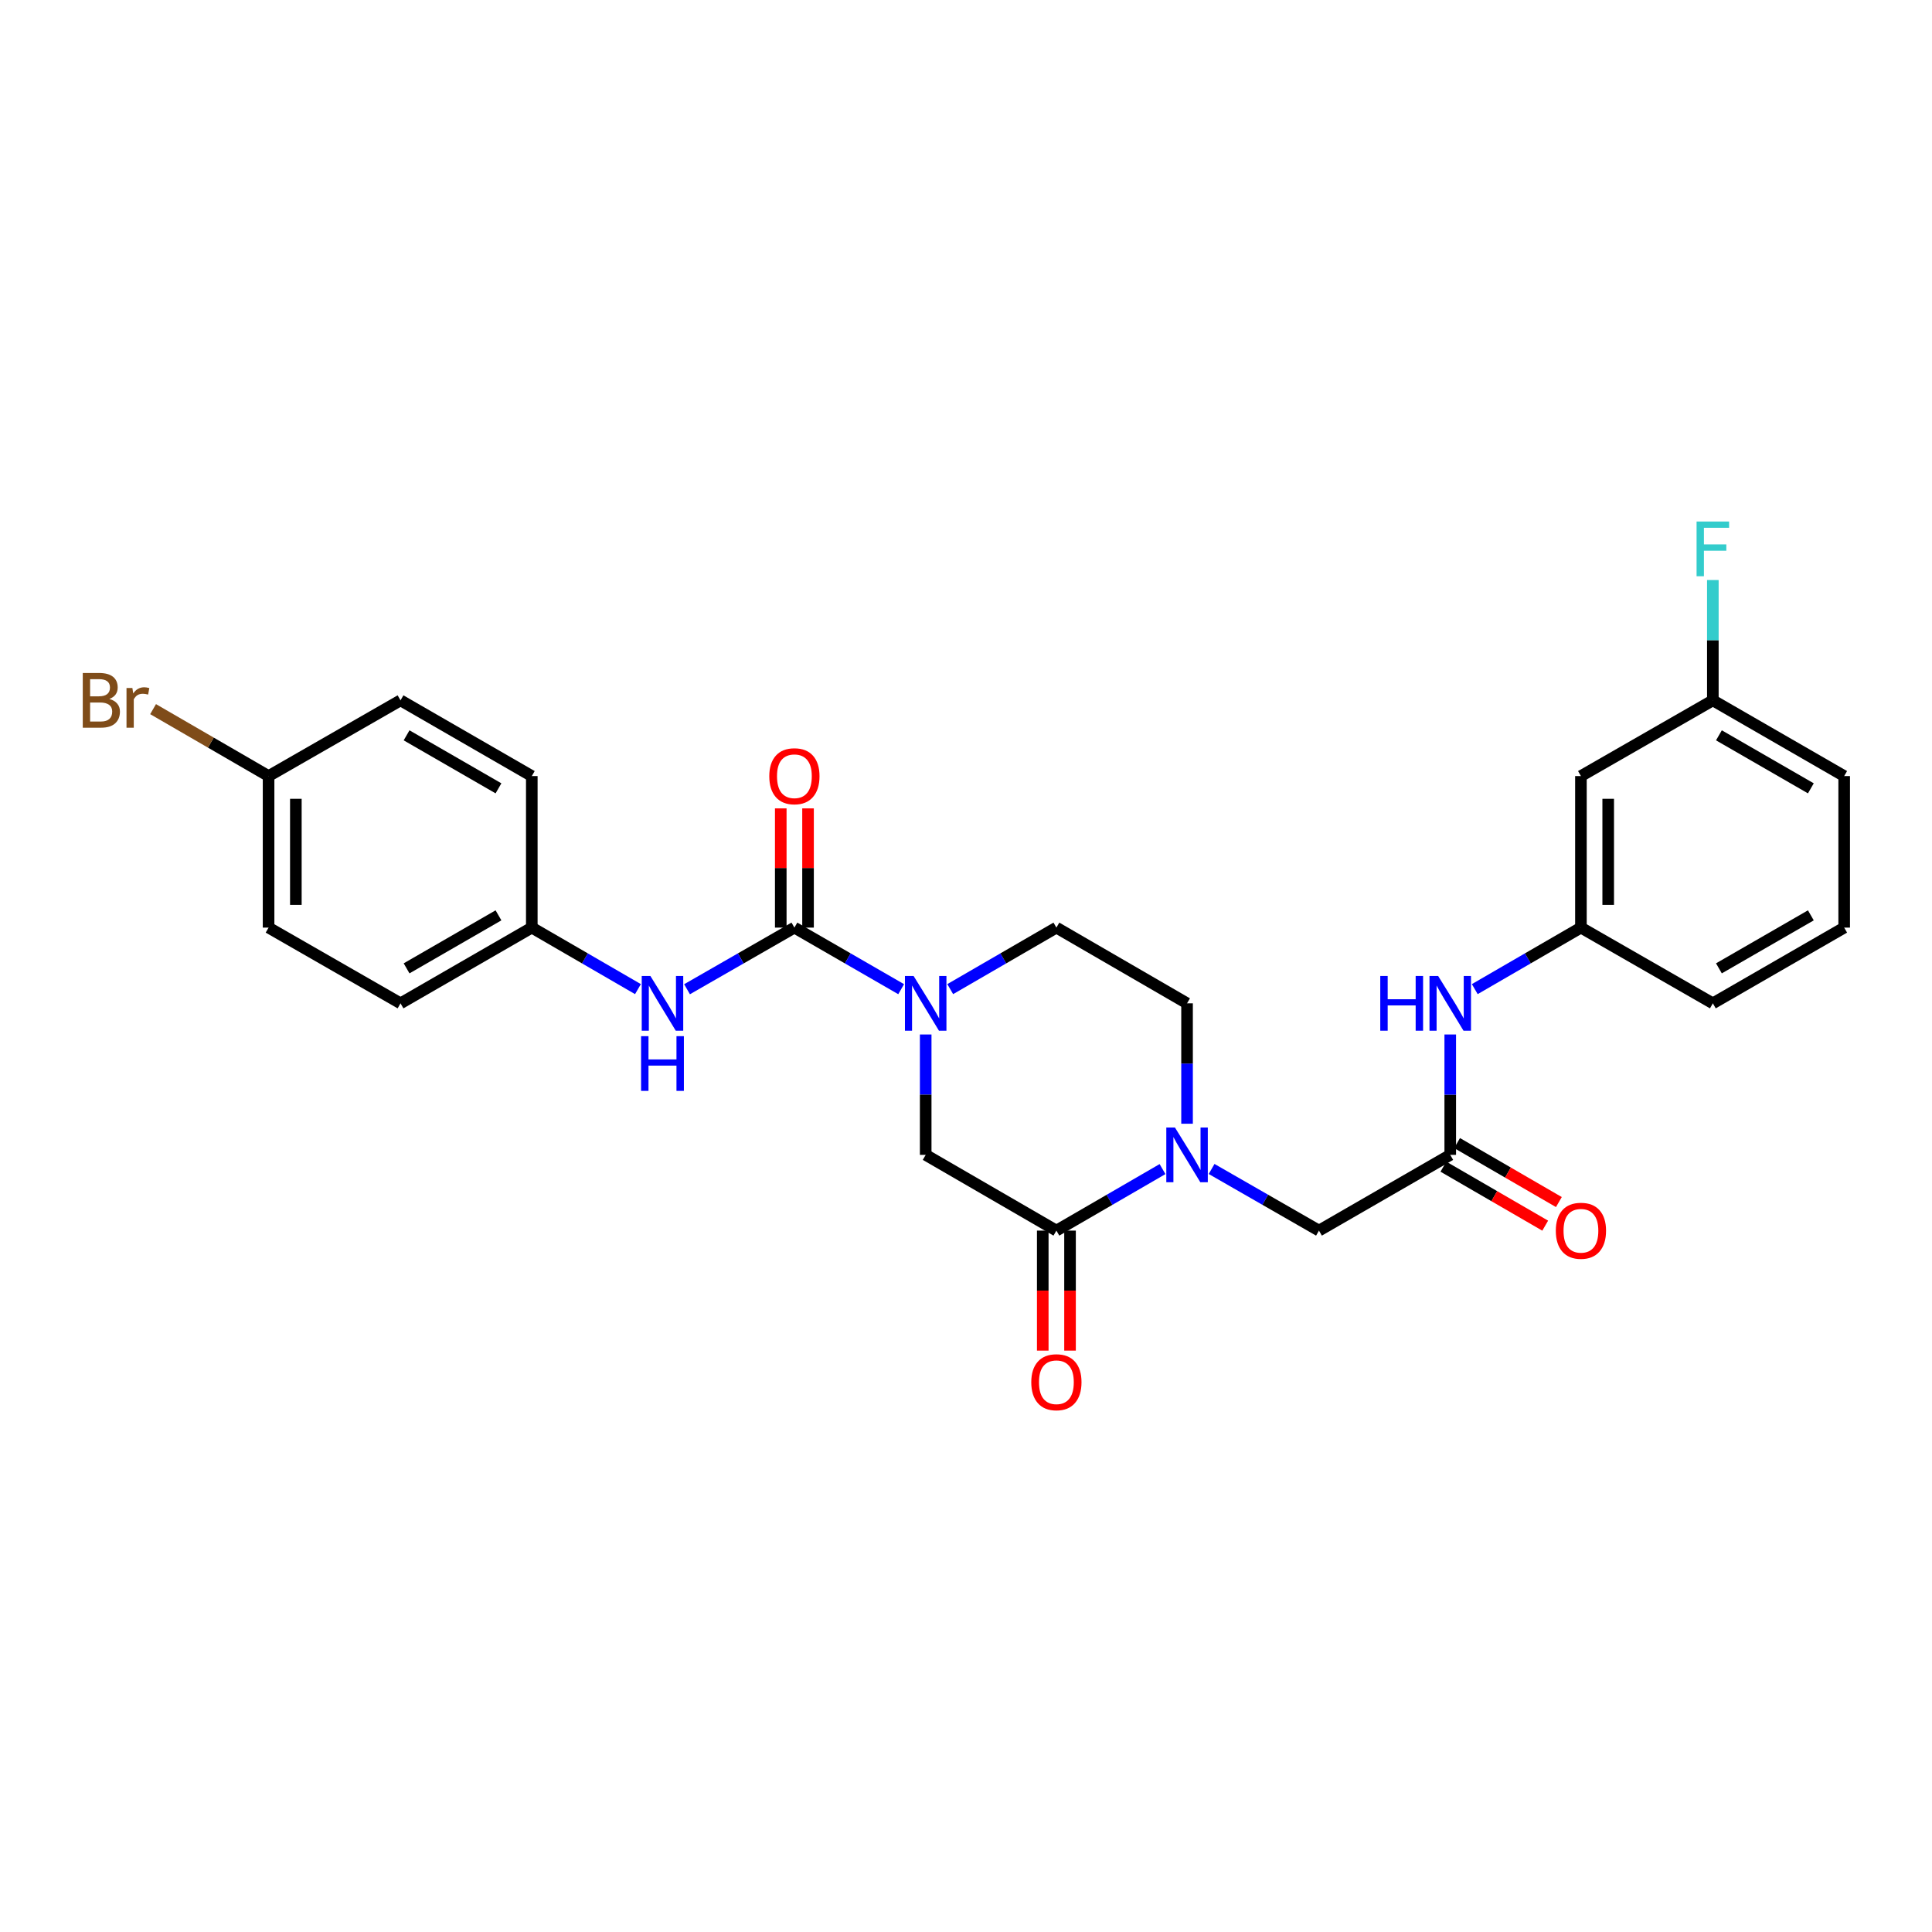 <?xml version='1.0' encoding='iso-8859-1'?>
<svg version='1.1' baseProfile='full'
              xmlns='http://www.w3.org/2000/svg'
                      xmlns:rdkit='http://www.rdkit.org/xml'
                      xmlns:xlink='http://www.w3.org/1999/xlink'
                  xml:space='preserve'
width='1000px' height='1000px' viewBox='0 0 1000 1000'>
<!-- END OF HEADER -->
<rect style='opacity:1.0;fill:#FFFFFF;stroke:none' width='1000' height='1000' x='0' y='0'> </rect>
<path class='bond-0' d='M 411.18,480.129 L 438.808,496.064' style='fill:none;fill-rule:evenodd;stroke:#000000;stroke-width:6px;stroke-linecap:butt;stroke-linejoin:miter;stroke-opacity:1' />
<path class='bond-0' d='M 438.808,496.064 L 466.436,512' style='fill:none;fill-rule:evenodd;stroke:#0000FF;stroke-width:6px;stroke-linecap:butt;stroke-linejoin:miter;stroke-opacity:1' />
<path class='bond-4' d='M 411.18,480.129 L 383.395,496.08' style='fill:none;fill-rule:evenodd;stroke:#000000;stroke-width:6px;stroke-linecap:butt;stroke-linejoin:miter;stroke-opacity:1' />
<path class='bond-4' d='M 383.395,496.08 L 355.61,512.031' style='fill:none;fill-rule:evenodd;stroke:#0000FF;stroke-width:6px;stroke-linecap:butt;stroke-linejoin:miter;stroke-opacity:1' />
<path class='bond-10' d='M 418.238,480.129 L 418.238,449.272' style='fill:none;fill-rule:evenodd;stroke:#000000;stroke-width:6px;stroke-linecap:butt;stroke-linejoin:miter;stroke-opacity:1' />
<path class='bond-10' d='M 418.238,449.272 L 418.238,418.415' style='fill:none;fill-rule:evenodd;stroke:#FF0000;stroke-width:6px;stroke-linecap:butt;stroke-linejoin:miter;stroke-opacity:1' />
<path class='bond-10' d='M 404.122,480.129 L 404.122,449.272' style='fill:none;fill-rule:evenodd;stroke:#000000;stroke-width:6px;stroke-linecap:butt;stroke-linejoin:miter;stroke-opacity:1' />
<path class='bond-10' d='M 404.122,449.272 L 404.122,418.415' style='fill:none;fill-rule:evenodd;stroke:#FF0000;stroke-width:6px;stroke-linecap:butt;stroke-linejoin:miter;stroke-opacity:1' />
<path class='bond-3' d='M 479.137,535.447 L 479.137,566.604' style='fill:none;fill-rule:evenodd;stroke:#0000FF;stroke-width:6px;stroke-linecap:butt;stroke-linejoin:miter;stroke-opacity:1' />
<path class='bond-3' d='M 479.137,566.604 L 479.137,597.761' style='fill:none;fill-rule:evenodd;stroke:#000000;stroke-width:6px;stroke-linecap:butt;stroke-linejoin:miter;stroke-opacity:1' />
<path class='bond-8' d='M 491.832,511.971 L 519.31,496.05' style='fill:none;fill-rule:evenodd;stroke:#0000FF;stroke-width:6px;stroke-linecap:butt;stroke-linejoin:miter;stroke-opacity:1' />
<path class='bond-8' d='M 519.31,496.05 L 546.788,480.129' style='fill:none;fill-rule:evenodd;stroke:#000000;stroke-width:6px;stroke-linecap:butt;stroke-linejoin:miter;stroke-opacity:1' />
<path class='bond-1' d='M 614.416,581.64 L 614.416,550.483' style='fill:none;fill-rule:evenodd;stroke:#0000FF;stroke-width:6px;stroke-linecap:butt;stroke-linejoin:miter;stroke-opacity:1' />
<path class='bond-1' d='M 614.416,550.483 L 614.416,519.326' style='fill:none;fill-rule:evenodd;stroke:#000000;stroke-width:6px;stroke-linecap:butt;stroke-linejoin:miter;stroke-opacity:1' />
<path class='bond-6' d='M 627.124,605.057 L 654.909,621.008' style='fill:none;fill-rule:evenodd;stroke:#0000FF;stroke-width:6px;stroke-linecap:butt;stroke-linejoin:miter;stroke-opacity:1' />
<path class='bond-6' d='M 654.909,621.008 L 682.694,636.959' style='fill:none;fill-rule:evenodd;stroke:#000000;stroke-width:6px;stroke-linecap:butt;stroke-linejoin:miter;stroke-opacity:1' />
<path class='bond-27' d='M 601.721,605.119 L 574.255,621.039' style='fill:none;fill-rule:evenodd;stroke:#0000FF;stroke-width:6px;stroke-linecap:butt;stroke-linejoin:miter;stroke-opacity:1' />
<path class='bond-27' d='M 574.255,621.039 L 546.788,636.959' style='fill:none;fill-rule:evenodd;stroke:#000000;stroke-width:6px;stroke-linecap:butt;stroke-linejoin:miter;stroke-opacity:1' />
<path class='bond-2' d='M 546.788,636.959 L 479.137,597.761' style='fill:none;fill-rule:evenodd;stroke:#000000;stroke-width:6px;stroke-linecap:butt;stroke-linejoin:miter;stroke-opacity:1' />
<path class='bond-11' d='M 539.73,636.959 L 539.73,668.017' style='fill:none;fill-rule:evenodd;stroke:#000000;stroke-width:6px;stroke-linecap:butt;stroke-linejoin:miter;stroke-opacity:1' />
<path class='bond-11' d='M 539.73,668.017 L 539.73,699.075' style='fill:none;fill-rule:evenodd;stroke:#FF0000;stroke-width:6px;stroke-linecap:butt;stroke-linejoin:miter;stroke-opacity:1' />
<path class='bond-11' d='M 553.846,636.959 L 553.846,668.017' style='fill:none;fill-rule:evenodd;stroke:#000000;stroke-width:6px;stroke-linecap:butt;stroke-linejoin:miter;stroke-opacity:1' />
<path class='bond-11' d='M 553.846,668.017 L 553.846,699.075' style='fill:none;fill-rule:evenodd;stroke:#FF0000;stroke-width:6px;stroke-linecap:butt;stroke-linejoin:miter;stroke-opacity:1' />
<path class='bond-15' d='M 330.207,511.97 L 302.733,496.049' style='fill:none;fill-rule:evenodd;stroke:#0000FF;stroke-width:6px;stroke-linecap:butt;stroke-linejoin:miter;stroke-opacity:1' />
<path class='bond-15' d='M 302.733,496.049 L 275.258,480.129' style='fill:none;fill-rule:evenodd;stroke:#000000;stroke-width:6px;stroke-linecap:butt;stroke-linejoin:miter;stroke-opacity:1' />
<path class='bond-5' d='M 750.643,597.761 L 682.694,636.959' style='fill:none;fill-rule:evenodd;stroke:#000000;stroke-width:6px;stroke-linecap:butt;stroke-linejoin:miter;stroke-opacity:1' />
<path class='bond-7' d='M 750.643,597.761 L 750.643,566.604' style='fill:none;fill-rule:evenodd;stroke:#000000;stroke-width:6px;stroke-linecap:butt;stroke-linejoin:miter;stroke-opacity:1' />
<path class='bond-7' d='M 750.643,566.604 L 750.643,535.447' style='fill:none;fill-rule:evenodd;stroke:#0000FF;stroke-width:6px;stroke-linecap:butt;stroke-linejoin:miter;stroke-opacity:1' />
<path class='bond-13' d='M 747.104,603.868 L 773.449,619.134' style='fill:none;fill-rule:evenodd;stroke:#000000;stroke-width:6px;stroke-linecap:butt;stroke-linejoin:miter;stroke-opacity:1' />
<path class='bond-13' d='M 773.449,619.134 L 799.793,634.4' style='fill:none;fill-rule:evenodd;stroke:#FF0000;stroke-width:6px;stroke-linecap:butt;stroke-linejoin:miter;stroke-opacity:1' />
<path class='bond-13' d='M 754.182,591.654 L 780.527,606.92' style='fill:none;fill-rule:evenodd;stroke:#000000;stroke-width:6px;stroke-linecap:butt;stroke-linejoin:miter;stroke-opacity:1' />
<path class='bond-13' d='M 780.527,606.92 L 806.871,622.186' style='fill:none;fill-rule:evenodd;stroke:#FF0000;stroke-width:6px;stroke-linecap:butt;stroke-linejoin:miter;stroke-opacity:1' />
<path class='bond-12' d='M 763.338,511.97 L 790.812,496.049' style='fill:none;fill-rule:evenodd;stroke:#0000FF;stroke-width:6px;stroke-linecap:butt;stroke-linejoin:miter;stroke-opacity:1' />
<path class='bond-12' d='M 790.812,496.049 L 818.286,480.129' style='fill:none;fill-rule:evenodd;stroke:#000000;stroke-width:6px;stroke-linecap:butt;stroke-linejoin:miter;stroke-opacity:1' />
<path class='bond-9' d='M 546.788,480.129 L 614.416,519.326' style='fill:none;fill-rule:evenodd;stroke:#000000;stroke-width:6px;stroke-linecap:butt;stroke-linejoin:miter;stroke-opacity:1' />
<path class='bond-14' d='M 818.286,480.129 L 818.286,401.694' style='fill:none;fill-rule:evenodd;stroke:#000000;stroke-width:6px;stroke-linecap:butt;stroke-linejoin:miter;stroke-opacity:1' />
<path class='bond-14' d='M 832.403,468.363 L 832.403,413.459' style='fill:none;fill-rule:evenodd;stroke:#000000;stroke-width:6px;stroke-linecap:butt;stroke-linejoin:miter;stroke-opacity:1' />
<path class='bond-25' d='M 818.286,480.129 L 886.565,519.326' style='fill:none;fill-rule:evenodd;stroke:#000000;stroke-width:6px;stroke-linecap:butt;stroke-linejoin:miter;stroke-opacity:1' />
<path class='bond-16' d='M 818.286,401.694 L 886.565,362.496' style='fill:none;fill-rule:evenodd;stroke:#000000;stroke-width:6px;stroke-linecap:butt;stroke-linejoin:miter;stroke-opacity:1' />
<path class='bond-20' d='M 275.258,480.129 L 275.258,401.694' style='fill:none;fill-rule:evenodd;stroke:#000000;stroke-width:6px;stroke-linecap:butt;stroke-linejoin:miter;stroke-opacity:1' />
<path class='bond-21' d='M 275.258,480.129 L 207.309,519.326' style='fill:none;fill-rule:evenodd;stroke:#000000;stroke-width:6px;stroke-linecap:butt;stroke-linejoin:miter;stroke-opacity:1' />
<path class='bond-21' d='M 258.012,473.78 L 210.447,501.219' style='fill:none;fill-rule:evenodd;stroke:#000000;stroke-width:6px;stroke-linecap:butt;stroke-linejoin:miter;stroke-opacity:1' />
<path class='bond-18' d='M 886.565,362.496 L 886.565,331.358' style='fill:none;fill-rule:evenodd;stroke:#000000;stroke-width:6px;stroke-linecap:butt;stroke-linejoin:miter;stroke-opacity:1' />
<path class='bond-18' d='M 886.565,331.358 L 886.565,300.22' style='fill:none;fill-rule:evenodd;stroke:#33CCCC;stroke-width:6px;stroke-linecap:butt;stroke-linejoin:miter;stroke-opacity:1' />
<path class='bond-29' d='M 886.565,362.496 L 954.545,401.694' style='fill:none;fill-rule:evenodd;stroke:#000000;stroke-width:6px;stroke-linecap:butt;stroke-linejoin:miter;stroke-opacity:1' />
<path class='bond-29' d='M 889.71,380.605 L 937.297,408.044' style='fill:none;fill-rule:evenodd;stroke:#000000;stroke-width:6px;stroke-linecap:butt;stroke-linejoin:miter;stroke-opacity:1' />
<path class='bond-17' d='M 139.015,401.694 L 139.015,480.129' style='fill:none;fill-rule:evenodd;stroke:#000000;stroke-width:6px;stroke-linecap:butt;stroke-linejoin:miter;stroke-opacity:1' />
<path class='bond-17' d='M 153.132,413.459 L 153.132,468.363' style='fill:none;fill-rule:evenodd;stroke:#000000;stroke-width:6px;stroke-linecap:butt;stroke-linejoin:miter;stroke-opacity:1' />
<path class='bond-19' d='M 139.015,401.694 L 109.124,384.371' style='fill:none;fill-rule:evenodd;stroke:#000000;stroke-width:6px;stroke-linecap:butt;stroke-linejoin:miter;stroke-opacity:1' />
<path class='bond-19' d='M 109.124,384.371 L 79.234,367.048' style='fill:none;fill-rule:evenodd;stroke:#7F4C19;stroke-width:6px;stroke-linecap:butt;stroke-linejoin:miter;stroke-opacity:1' />
<path class='bond-28' d='M 139.015,401.694 L 207.309,362.496' style='fill:none;fill-rule:evenodd;stroke:#000000;stroke-width:6px;stroke-linecap:butt;stroke-linejoin:miter;stroke-opacity:1' />
<path class='bond-23' d='M 275.258,401.694 L 207.309,362.496' style='fill:none;fill-rule:evenodd;stroke:#000000;stroke-width:6px;stroke-linecap:butt;stroke-linejoin:miter;stroke-opacity:1' />
<path class='bond-23' d='M 258.012,408.042 L 210.447,380.604' style='fill:none;fill-rule:evenodd;stroke:#000000;stroke-width:6px;stroke-linecap:butt;stroke-linejoin:miter;stroke-opacity:1' />
<path class='bond-22' d='M 207.309,519.326 L 139.015,480.129' style='fill:none;fill-rule:evenodd;stroke:#000000;stroke-width:6px;stroke-linecap:butt;stroke-linejoin:miter;stroke-opacity:1' />
<path class='bond-24' d='M 954.545,480.129 L 886.565,519.326' style='fill:none;fill-rule:evenodd;stroke:#000000;stroke-width:6px;stroke-linecap:butt;stroke-linejoin:miter;stroke-opacity:1' />
<path class='bond-24' d='M 937.297,473.779 L 889.71,501.217' style='fill:none;fill-rule:evenodd;stroke:#000000;stroke-width:6px;stroke-linecap:butt;stroke-linejoin:miter;stroke-opacity:1' />
<path class='bond-26' d='M 954.545,480.129 L 954.545,401.694' style='fill:none;fill-rule:evenodd;stroke:#000000;stroke-width:6px;stroke-linecap:butt;stroke-linejoin:miter;stroke-opacity:1' />
<path  class='atom-1' d='M 472.877 505.166
L 482.157 520.166
Q 483.077 521.646, 484.557 524.326
Q 486.037 527.006, 486.117 527.166
L 486.117 505.166
L 489.877 505.166
L 489.877 533.486
L 485.997 533.486
L 476.037 517.086
Q 474.877 515.166, 473.637 512.966
Q 472.437 510.766, 472.077 510.086
L 472.077 533.486
L 468.397 533.486
L 468.397 505.166
L 472.877 505.166
' fill='#0000FF'/>
<path  class='atom-2' d='M 608.156 583.601
L 617.436 598.601
Q 618.356 600.081, 619.836 602.761
Q 621.316 605.441, 621.396 605.601
L 621.396 583.601
L 625.156 583.601
L 625.156 611.921
L 621.276 611.921
L 611.316 595.521
Q 610.156 593.601, 608.916 591.401
Q 607.716 589.201, 607.356 588.521
L 607.356 611.921
L 603.676 611.921
L 603.676 583.601
L 608.156 583.601
' fill='#0000FF'/>
<path  class='atom-5' d='M 336.641 505.166
L 345.921 520.166
Q 346.841 521.646, 348.321 524.326
Q 349.801 527.006, 349.881 527.166
L 349.881 505.166
L 353.641 505.166
L 353.641 533.486
L 349.761 533.486
L 339.801 517.086
Q 338.641 515.166, 337.401 512.966
Q 336.201 510.766, 335.841 510.086
L 335.841 533.486
L 332.161 533.486
L 332.161 505.166
L 336.641 505.166
' fill='#0000FF'/>
<path  class='atom-5' d='M 331.821 536.318
L 335.661 536.318
L 335.661 548.358
L 350.141 548.358
L 350.141 536.318
L 353.981 536.318
L 353.981 564.638
L 350.141 564.638
L 350.141 551.558
L 335.661 551.558
L 335.661 564.638
L 331.821 564.638
L 331.821 536.318
' fill='#0000FF'/>
<path  class='atom-8' d='M 714.423 505.166
L 718.263 505.166
L 718.263 517.206
L 732.743 517.206
L 732.743 505.166
L 736.583 505.166
L 736.583 533.486
L 732.743 533.486
L 732.743 520.406
L 718.263 520.406
L 718.263 533.486
L 714.423 533.486
L 714.423 505.166
' fill='#0000FF'/>
<path  class='atom-8' d='M 744.383 505.166
L 753.663 520.166
Q 754.583 521.646, 756.063 524.326
Q 757.543 527.006, 757.623 527.166
L 757.623 505.166
L 761.383 505.166
L 761.383 533.486
L 757.503 533.486
L 747.543 517.086
Q 746.383 515.166, 745.143 512.966
Q 743.943 510.766, 743.583 510.086
L 743.583 533.486
L 739.903 533.486
L 739.903 505.166
L 744.383 505.166
' fill='#0000FF'/>
<path  class='atom-11' d='M 398.18 401.774
Q 398.18 394.974, 401.54 391.174
Q 404.9 387.374, 411.18 387.374
Q 417.46 387.374, 420.82 391.174
Q 424.18 394.974, 424.18 401.774
Q 424.18 408.654, 420.78 412.574
Q 417.38 416.454, 411.18 416.454
Q 404.94 416.454, 401.54 412.574
Q 398.18 408.694, 398.18 401.774
M 411.18 413.254
Q 415.5 413.254, 417.82 410.374
Q 420.18 407.454, 420.18 401.774
Q 420.18 396.214, 417.82 393.414
Q 415.5 390.574, 411.18 390.574
Q 406.86 390.574, 404.5 393.374
Q 402.18 396.174, 402.18 401.774
Q 402.18 407.494, 404.5 410.374
Q 406.86 413.254, 411.18 413.254
' fill='#FF0000'/>
<path  class='atom-12' d='M 533.788 715.435
Q 533.788 708.635, 537.148 704.835
Q 540.508 701.035, 546.788 701.035
Q 553.068 701.035, 556.428 704.835
Q 559.788 708.635, 559.788 715.435
Q 559.788 722.315, 556.388 726.235
Q 552.988 730.115, 546.788 730.115
Q 540.548 730.115, 537.148 726.235
Q 533.788 722.355, 533.788 715.435
M 546.788 726.915
Q 551.108 726.915, 553.428 724.035
Q 555.788 721.115, 555.788 715.435
Q 555.788 709.875, 553.428 707.075
Q 551.108 704.235, 546.788 704.235
Q 542.468 704.235, 540.108 707.035
Q 537.788 709.835, 537.788 715.435
Q 537.788 721.155, 540.108 724.035
Q 542.468 726.915, 546.788 726.915
' fill='#FF0000'/>
<path  class='atom-14' d='M 805.286 637.039
Q 805.286 630.239, 808.646 626.439
Q 812.006 622.639, 818.286 622.639
Q 824.566 622.639, 827.926 626.439
Q 831.286 630.239, 831.286 637.039
Q 831.286 643.919, 827.886 647.839
Q 824.486 651.719, 818.286 651.719
Q 812.046 651.719, 808.646 647.839
Q 805.286 643.959, 805.286 637.039
M 818.286 648.519
Q 822.606 648.519, 824.926 645.639
Q 827.286 642.719, 827.286 637.039
Q 827.286 631.479, 824.926 628.679
Q 822.606 625.839, 818.286 625.839
Q 813.966 625.839, 811.606 628.639
Q 809.286 631.439, 809.286 637.039
Q 809.286 642.759, 811.606 645.639
Q 813.966 648.519, 818.286 648.519
' fill='#FF0000'/>
<path  class='atom-19' d='M 878.145 269.94
L 894.985 269.94
L 894.985 273.18
L 881.945 273.18
L 881.945 281.78
L 893.545 281.78
L 893.545 285.06
L 881.945 285.06
L 881.945 298.26
L 878.145 298.26
L 878.145 269.94
' fill='#33CCCC'/>
<path  class='atom-20' d='M 56.599 361.776
Q 59.319 362.536, 60.679 364.216
Q 62.08 365.856, 62.08 368.296
Q 62.08 372.216, 59.559 374.456
Q 57.08 376.656, 52.359 376.656
L 42.84 376.656
L 42.84 348.336
L 51.2 348.336
Q 56.039 348.336, 58.48 350.296
Q 60.919 352.256, 60.919 355.856
Q 60.919 360.136, 56.599 361.776
M 46.639 351.536
L 46.639 360.416
L 51.2 360.416
Q 53.999 360.416, 55.44 359.296
Q 56.919 358.136, 56.919 355.856
Q 56.919 351.536, 51.2 351.536
L 46.639 351.536
M 52.359 373.456
Q 55.12 373.456, 56.599 372.136
Q 58.08 370.816, 58.08 368.296
Q 58.08 365.976, 56.44 364.816
Q 54.84 363.616, 51.76 363.616
L 46.639 363.616
L 46.639 373.456
L 52.359 373.456
' fill='#7F4C19'/>
<path  class='atom-20' d='M 68.519 356.096
L 68.96 358.936
Q 71.12 355.736, 74.639 355.736
Q 75.76 355.736, 77.279 356.136
L 76.68 359.496
Q 74.96 359.096, 73.999 359.096
Q 72.32 359.096, 71.2 359.776
Q 70.12 360.416, 69.24 361.976
L 69.24 376.656
L 65.48 376.656
L 65.48 356.096
L 68.519 356.096
' fill='#7F4C19'/>
</svg>
